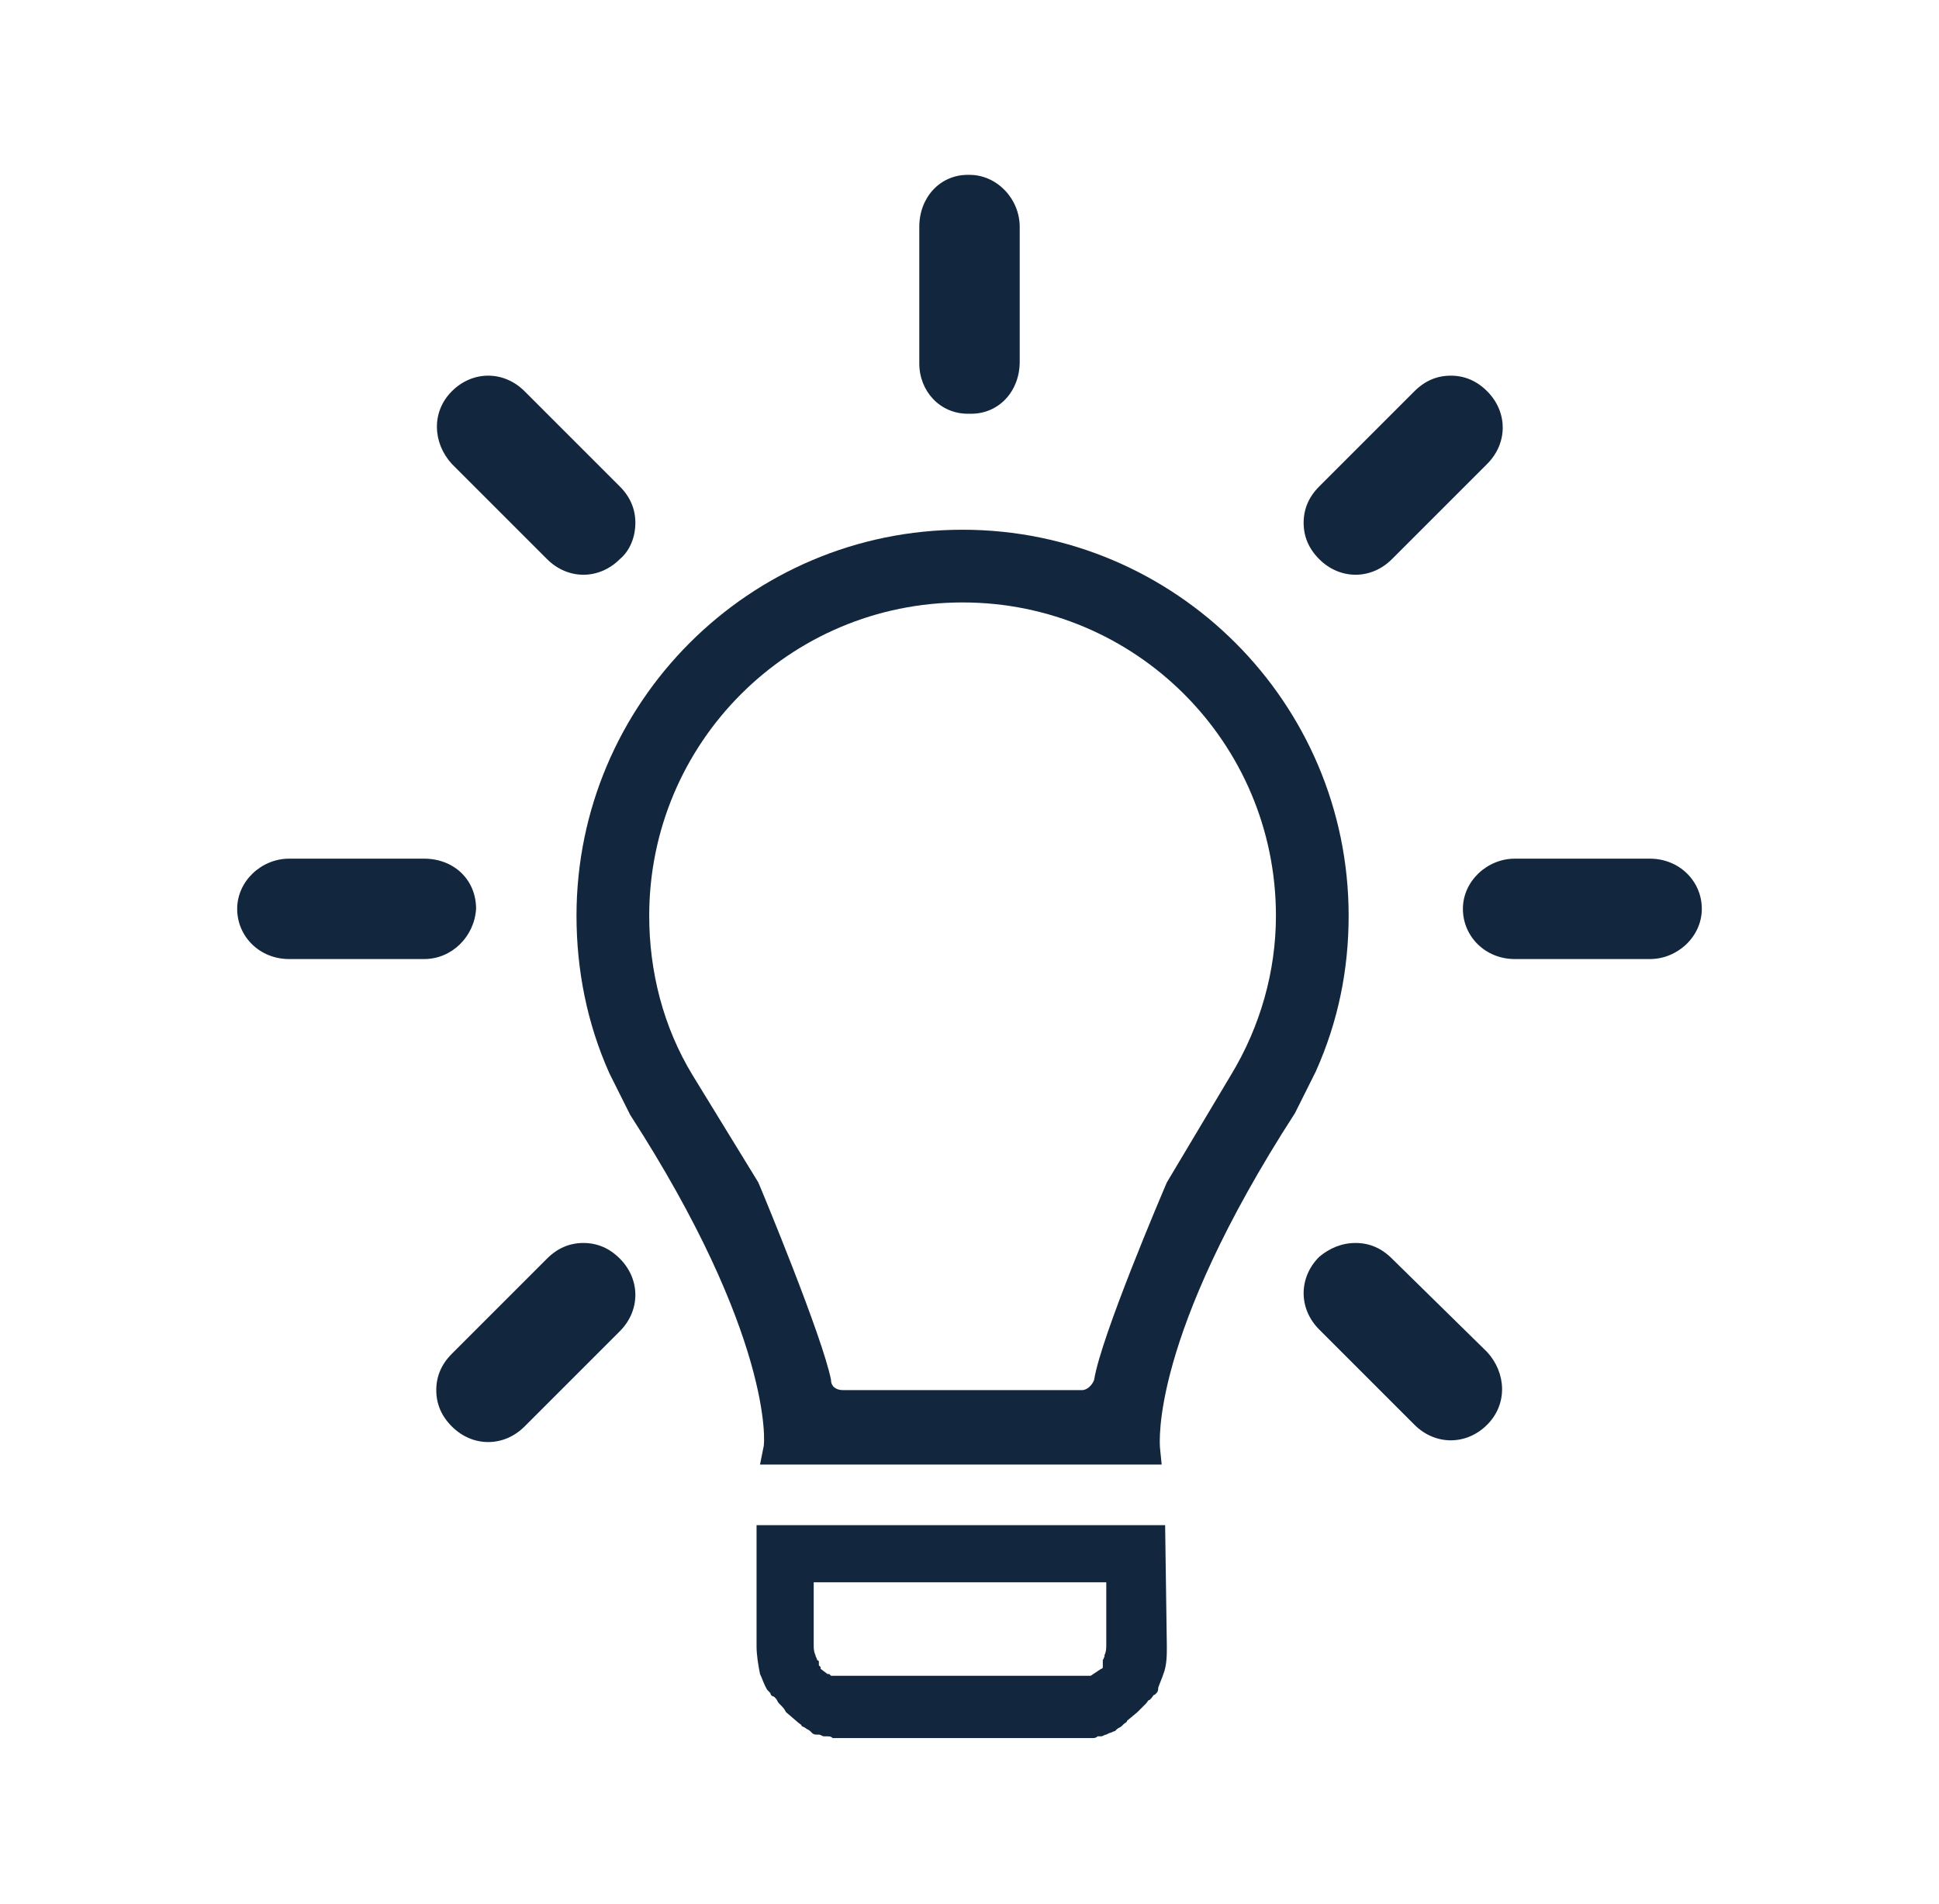 <?xml version="1.0" encoding="UTF-8"?>
<!-- Generator: Adobe Illustrator 28.2.0, SVG Export Plug-In . SVG Version: 6.00 Build 0)  -->
<svg xmlns="http://www.w3.org/2000/svg" xmlns:xlink="http://www.w3.org/1999/xlink" version="1.1" id="Isolationsmodus" x="0px" y="0px" viewBox="0 0 112 110" style="enable-background:new 0 0 112 110;" xml:space="preserve">
<style type="text/css">
	.st0{fill:none;}
	.st1{fill:#12273E;}
</style>
<polygon class="st0" points="46.5,93.9 46.5,93.9 46.5,93.9 "></polygon>
<polygon class="st0" points="44.4,92.6 44.4,92.6 44.4,92.6 "></polygon>
<polygon class="st0" points="64.7,93.8 64.7,93.8 64.7,93.8 "></polygon>
<path class="st1" d="M63.9,91.4v3.6c0,0.2,0,0.4-0.1,0.6c0,0.1,0,0.1-0.1,0.3l0,0.1l0,0.1c0,0,0,0,0,0.1l0,0.1l0,0l0,0v0l0,0l0,0  c0,0,0,0.1-0.1,0.1L63,96.8l0,0c0,0,0,0-0.1,0h0c0,0,0,0-0.1,0l-0.1,0c0,0,0,0,0,0h-0.1l0,0l0,0c0,0-0.1,0-0.1,0h0c0,0,0,0-0.1,0  H48.6c0,0,0,0-0.1,0h-0.1c0,0,0,0,0,0h-0.1c0,0,0,0-0.1,0l-0.1,0c0,0,0,0-0.1,0h0c0,0,0,0-0.1-0.1l-0.1,0l-0.4-0.3c0,0,0,0,0-0.1  l0,0l0,0l0,0l-0.1-0.1l0-0.1l0,0l0,0l0-0.1c0,0,0-0.1-0.1-0.1c0-0.1-0.1-0.2-0.1-0.3c-0.1-0.2-0.1-0.4-0.1-0.6v-3.6L63.9,91.4   M67.3,88.1H43.7v7c0,0.5,0.1,1.1,0.2,1.6c0.1,0.2,0.2,0.5,0.3,0.7c0.1,0.2,0.1,0.2,0.2,0.3l0.1,0.1c0,0.1,0.1,0.2,0.2,0.2l0.1,0.1  c0.1,0.1,0.1,0.2,0.2,0.3l0.1,0.1c0.1,0.1,0.2,0.2,0.3,0.4l0.7,0.6c0.1,0.1,0.2,0.1,0.2,0.2l0.2,0.1c0.1,0.1,0.2,0.1,0.3,0.2  l0.1,0.1c0.1,0.1,0.2,0.1,0.3,0.1l0.1,0c0.1,0,0.2,0.1,0.3,0.1l0.2,0c0.1,0,0.2,0,0.3,0.1l0.1,0c0.2,0,0.3,0,0.5,0h13.8  c0.2,0,0.3,0,0.5,0l0.1,0c0.1,0,0.2,0,0.3-0.1l0.2,0c0.1,0,0.2-0.1,0.3-0.1l0.2-0.1c0.1,0,0.2-0.1,0.3-0.1l0.1-0.1  c0.1-0.1,0.2-0.1,0.3-0.2l0.1-0.1c0.1-0.1,0.2-0.1,0.2-0.2l0.6-0.5c0.2-0.2,0.3-0.3,0.4-0.4l0.1-0.1c0.1-0.1,0.1-0.2,0.2-0.2  c0,0,0.1-0.1,0.1-0.1c0.1-0.1,0.1-0.2,0.2-0.2l0.1-0.1c0.1-0.1,0.1-0.2,0.1-0.3c0.1-0.3,0.2-0.5,0.3-0.8c0.2-0.5,0.2-1.1,0.2-1.6  L67.3,88.1L67.3,88.1L67.3,88.1z"></path>
<path class="st1" d="M35.2,62l1.2,2.4c8.2,12.7,7.8,19,7.7,19.2l-0.2,1h23.2l-0.1-1c0-0.2-0.6-6.3,7.8-19.3l1.2-2.4  c1.3-2.9,1.9-5.9,1.9-9c0-12.3-10-22.3-22.3-22.3s-22.3,10-22.3,22.3C33.3,56,33.9,59.1,35.2,62L35.2,62z M55.6,34.8  c10,0,18.1,8.1,18.1,18.1c0,3.2-0.9,6.4-2.6,9.2l-3.7,6.2c-0.3,0.7-3.8,8.9-4.2,11.4c-0.1,0.3-0.4,0.6-0.7,0.6H48.7  c-0.4,0-0.7-0.2-0.7-0.6c-0.5-2.5-3.9-10.7-4.2-11.4L40,62.1c-1.7-2.8-2.5-6-2.5-9.2C37.5,42.9,45.6,34.8,55.6,34.8L55.6,34.8z"></path>
<path class="st1" d="M31.6,32.3c1.2,1.2,3,1.2,4.2,0c0.6-0.5,0.9-1.3,0.9-2.1c0-0.8-0.3-1.5-0.9-2.1l-5.5-5.5c-1.2-1.2-3-1.2-4.2,0  c-1.2,1.2-1.1,3,0,4.2L31.6,32.3L31.6,32.3z"></path>
<path class="st1" d="M27.5,52.5c0-1.7-1.3-2.9-3-2.9h-7.8c-1.6,0-3,1.3-3,2.9s1.3,2.9,3,2.9h7.8C26.1,55.4,27.4,54.1,27.5,52.5z"></path>
<path class="st1" d="M95.3,49.6h-7.8c-1.6,0-3,1.3-3,2.9s1.3,2.9,3,2.9h7.8c1.6,0,3-1.3,3-2.9S97,49.6,95.3,49.6z"></path>
<path class="st1" d="M55.9,23.9l0.2,0c1.6,0,2.8-1.3,2.8-3v-7.8c0-1.6-1.3-3-2.9-3c0,0,0,0-0.1,0c-1.6,0-2.8,1.3-2.8,3V21  C53.1,22.6,54.3,23.9,55.9,23.9L55.9,23.9z"></path>
<path class="st1" d="M80.4,32.3l5.5-5.5c1.2-1.2,1.2-3,0-4.2c-0.6-0.6-1.3-0.9-2.1-0.9s-1.5,0.3-2.1,0.9l-5.5,5.5  c-0.6,0.6-0.9,1.3-0.9,2.1c0,0.8,0.3,1.5,0.9,2.1C77.4,33.5,79.2,33.5,80.4,32.3L80.4,32.3z"></path>
<path class="st1" d="M80.4,72.7c-0.6-0.6-1.3-0.9-2.1-0.9s-1.5,0.3-2.1,0.8c-1.2,1.2-1.2,3,0,4.2l5.5,5.5c1.2,1.2,3,1.2,4.2,0  c1.2-1.2,1.1-3,0-4.2L80.4,72.7L80.4,72.7z"></path>
<path class="st1" d="M33.7,71.8c-0.8,0-1.5,0.3-2.1,0.9l-5.5,5.5c-0.6,0.6-0.9,1.3-0.9,2.1c0,0.8,0.3,1.5,0.9,2.1  c1.2,1.2,3,1.2,4.2,0l5.5-5.5c1.2-1.2,1.2-3,0-4.2C35.2,72.1,34.5,71.8,33.7,71.8L33.7,71.8z"></path>
</svg>
